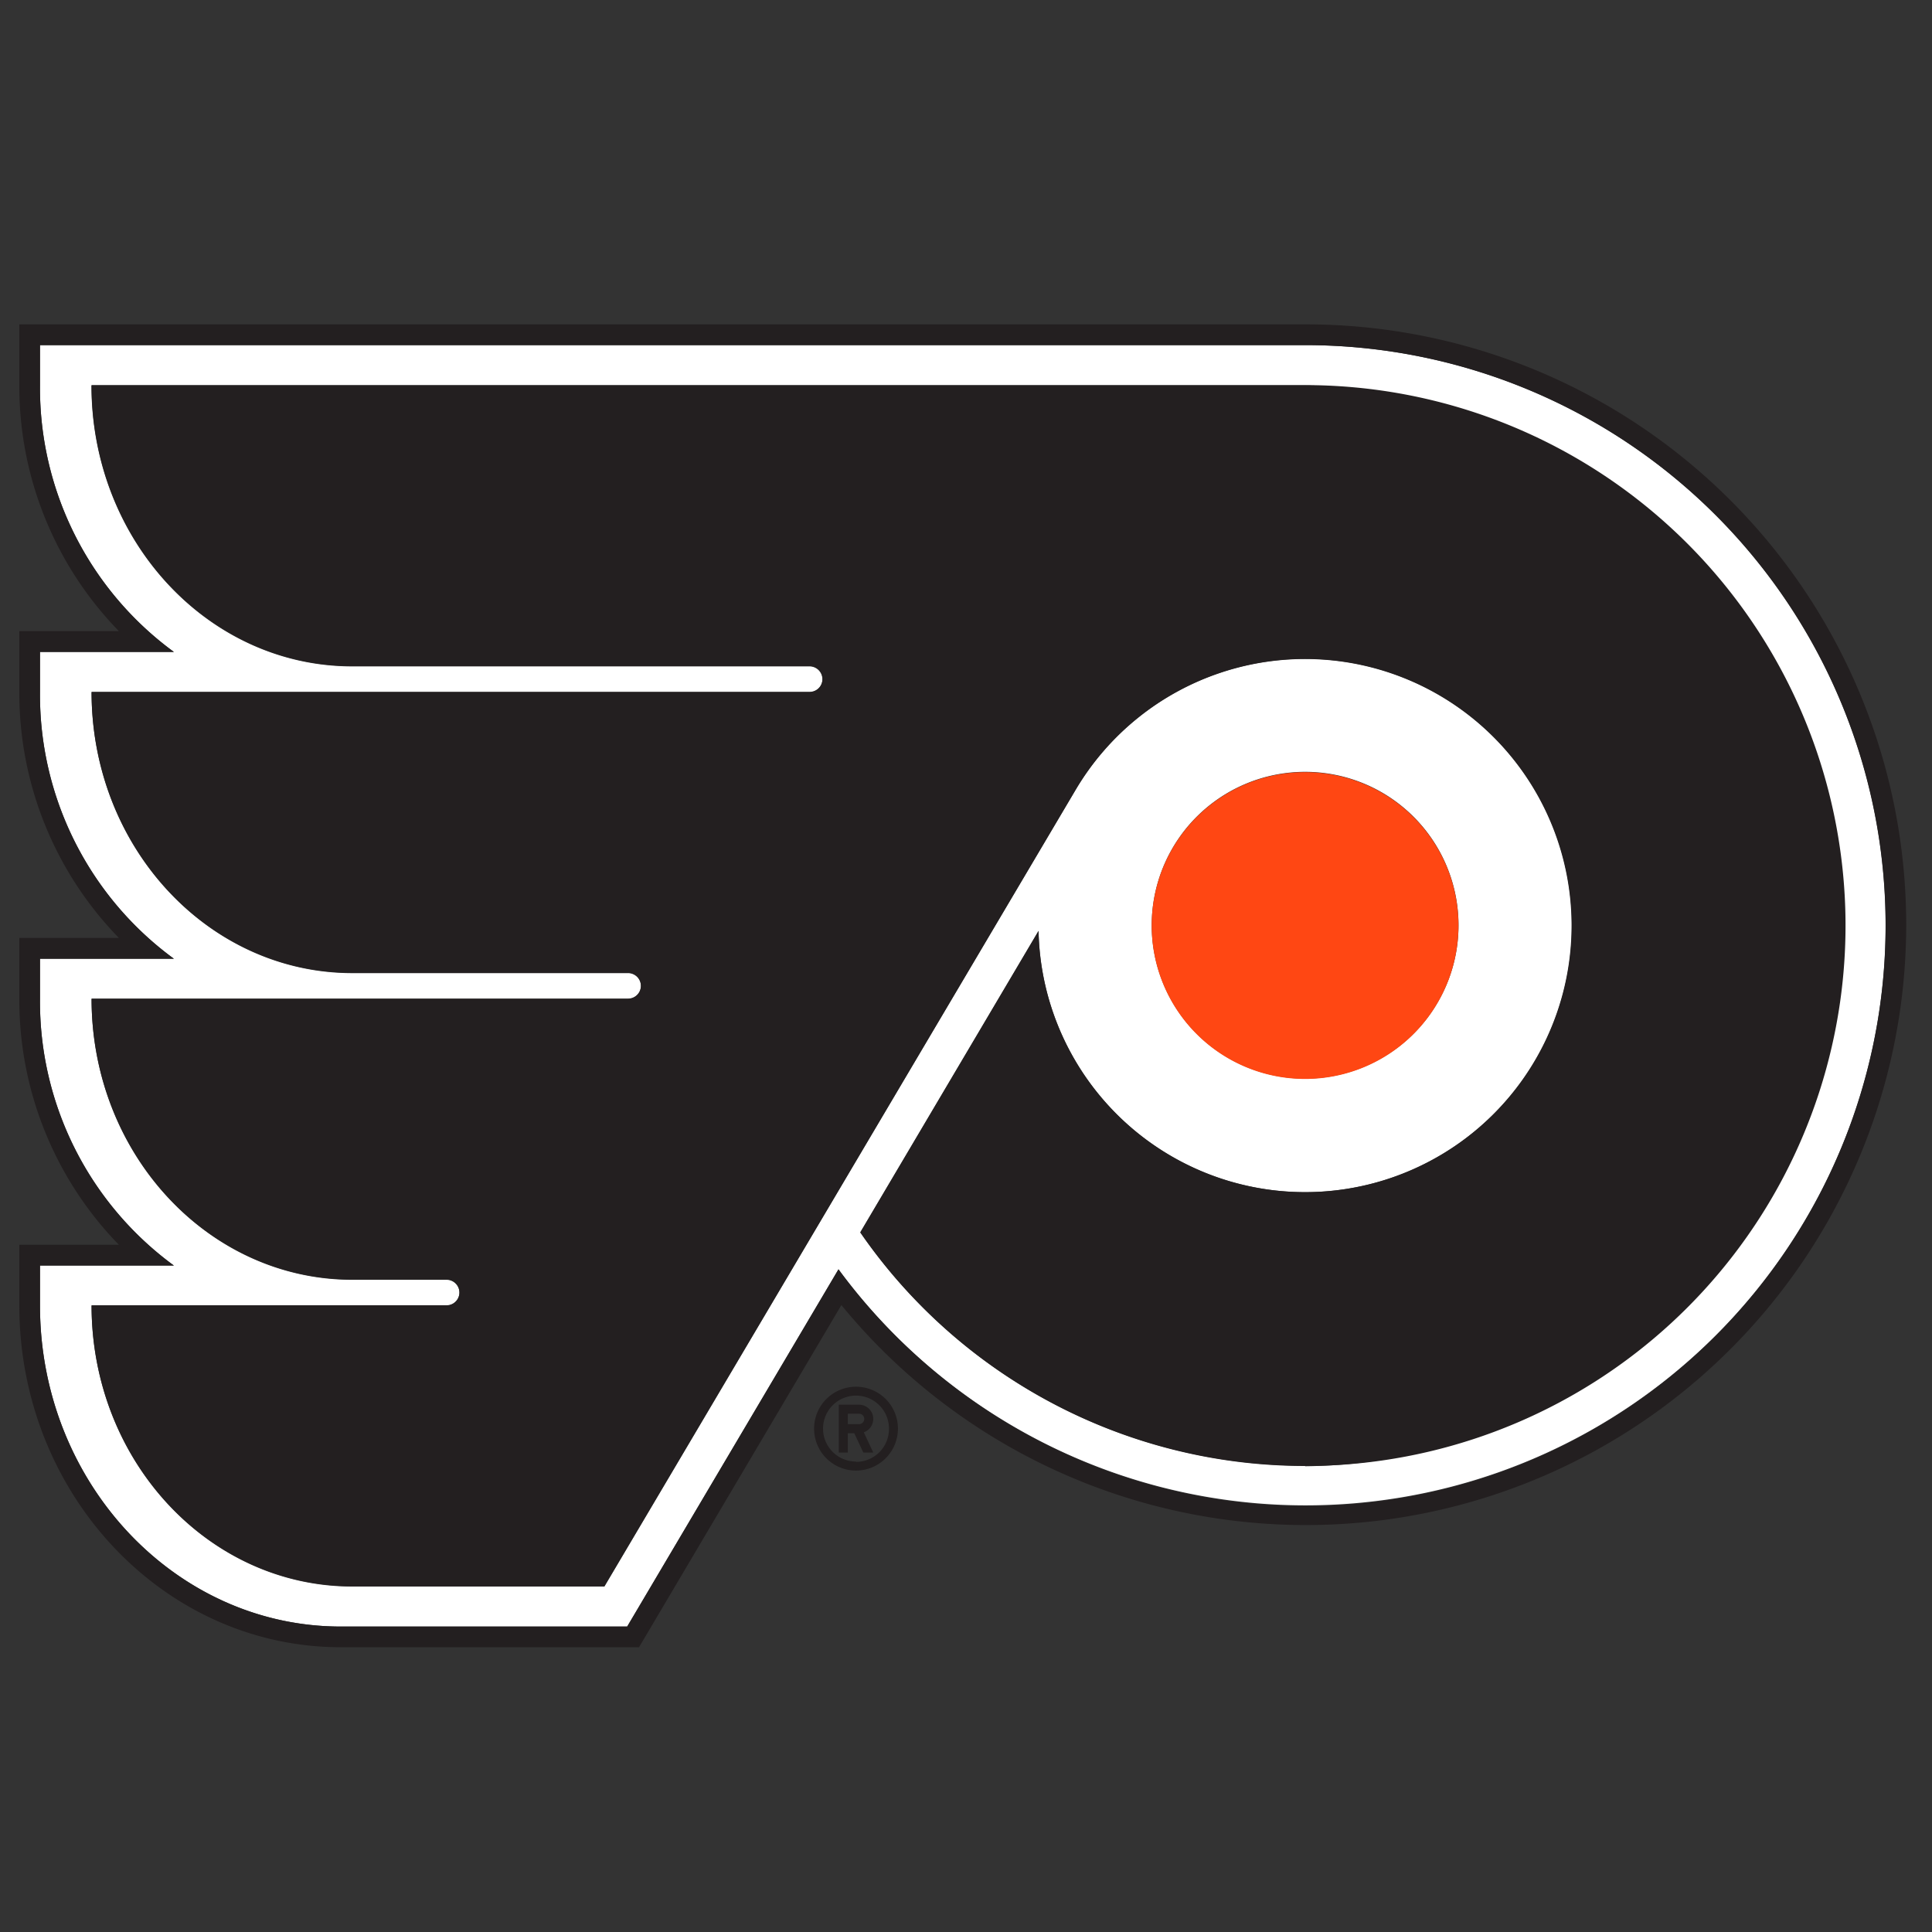 <svg xmlns="http://www.w3.org/2000/svg" viewBox="0 0 300 300"><rect x="0" y="0" width="300" height="300" fill="#333333" stroke="none"/><defs><style>.cls-1{fill:none;}.cls-2{fill:#fff;}.cls-3{fill:#ff4713;}.cls-4{fill:#231f20;}</style></defs><title>philadelphia-flyers</title><g id="Layer_2" data-name="Layer 2"><g id="Layer_22" data-name="Layer 22"><rect class="cls-1" width="300" height="300"/><rect class="cls-1" width="300" height="300"/><path class="cls-2" d="M202.66,53.59H6.21V59.8A50.78,50.78,0,0,0,27,101.23H6.21v6.21A50.77,50.77,0,0,0,27,148.87H6.21v6.22A50.76,50.76,0,0,0,27,196.51H6.21v6.22c0,27.48,21,49.84,46.71,49.84H97.39L130.2,197.1A90.08,90.08,0,1,0,202.66,53.59Zm0,174a83.82,83.82,0,0,1-69.07-36.25l27.68-46.81A41.41,41.41,0,1,0,167,122.68L93.85,246.36H54.72c-22.37,0-40.5-19.54-40.5-43.63H69.34a2,2,0,0,0,0-4H54.72c-22.37,0-40.5-19.53-40.5-43.62h83.3a2,2,0,0,0,0-4H54.72c-22.37,0-40.5-19.53-40.5-43.63H125.7a2,2,0,1,0,0-4h-71c-22.37,0-40.5-19.54-40.5-43.63H202.66a83.92,83.92,0,0,1,0,167.83Zm-23.82-83.91a23.82,23.82,0,1,1,23.82,23.81A23.81,23.81,0,0,1,178.84,143.72Z"/><path class="cls-3" d="M202.66,119.9a23.82,23.82,0,1,0,23.81,23.82A23.81,23.81,0,0,0,202.66,119.9Z"/><path class="cls-4" d="M202.66,50.37H3V59.8A54.52,54.52,0,0,0,18.46,98H3v9.42a54.5,54.5,0,0,0,15.46,38.22H3v9.43a54.54,54.54,0,0,0,15.46,38.22H3v9.42C3,232,25.4,255.78,52.92,255.78H99.23l31.42-53.13a93.22,93.22,0,1,0,72-152.28Zm0,183.48A90.11,90.11,0,0,1,130.2,197.1L97.39,252.57H52.92c-25.76,0-46.71-22.36-46.71-49.84v-6.22H27A50.76,50.76,0,0,1,6.21,155.09v-6.22H27A50.77,50.77,0,0,1,6.21,107.44v-6.21H27A50.78,50.78,0,0,1,6.21,59.8V53.59H202.66a90.13,90.13,0,1,1,0,180.26Z"/><path class="cls-4" d="M202.66,59.8H14.22c0,24.09,18.13,43.63,40.5,43.63h71a2,2,0,1,1,0,4H14.22c0,24.1,18.13,43.63,40.5,43.63h42.8a2,2,0,0,1,0,4H14.22c0,24.09,18.13,43.62,40.5,43.62H69.34a2,2,0,0,1,0,4H14.22c0,24.09,18.13,43.63,40.5,43.63H93.85L167,122.68a41.39,41.39,0,1,1-5.74,21.89l-27.68,46.81A83.92,83.92,0,1,0,202.66,59.8Z"/><path class="cls-4" d="M132.93,215.33a6.51,6.51,0,1,0,6.5,6.51A6.5,6.5,0,0,0,132.93,215.33Zm0,11.62a5.12,5.12,0,1,1,5.11-5.11A5.11,5.11,0,0,1,132.93,227Z"/><path class="cls-4" d="M135.6,220.33a2.21,2.21,0,0,0-2.21-2.21h-3.14v7.43h1.4v-3h1l1.41,3h1.54l-1.47-3.14A2.22,2.22,0,0,0,135.6,220.33Zm-2.21.81h-1.74v-1.62h1.74a.81.81,0,1,1,0,1.62Z"/></g></g></svg>
